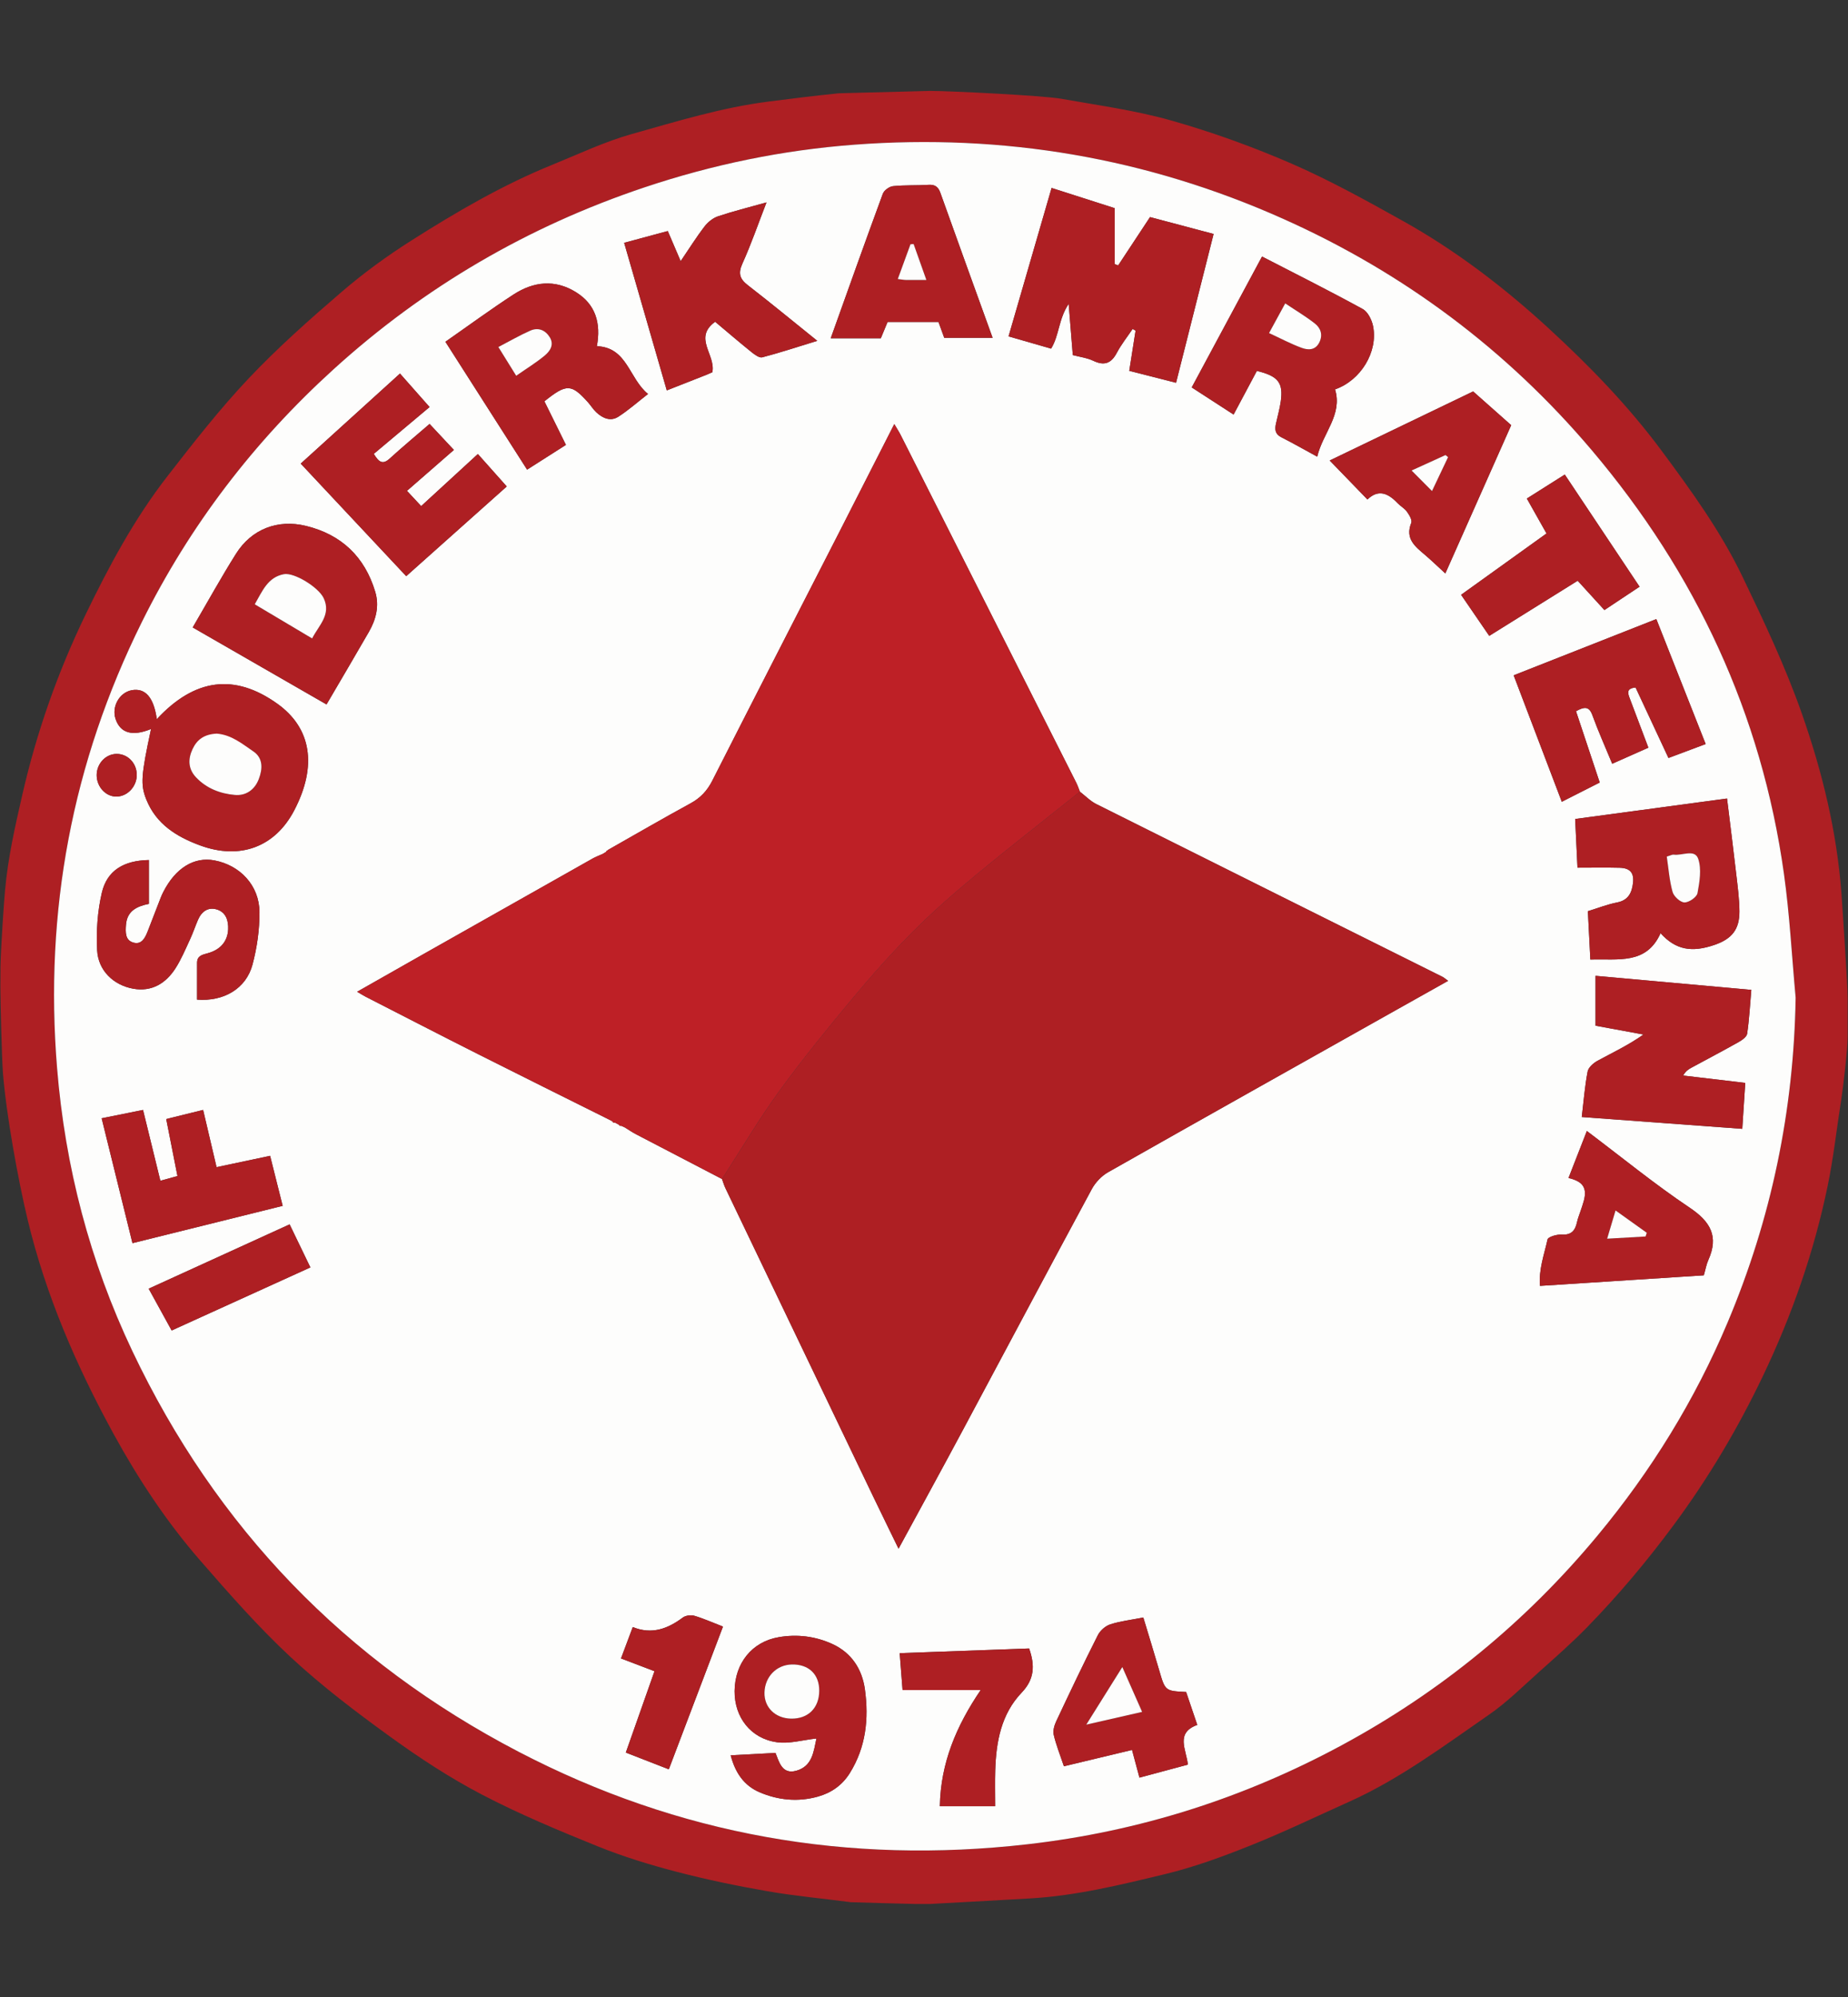 <?xml version="1.0" encoding="utf-8"?>
<!-- Generator: Adobe Illustrator 16.0.0, SVG Export Plug-In . SVG Version: 6.00 Build 0)  -->
<!DOCTYPE svg PUBLIC "-//W3C//DTD SVG 1.1//EN" "http://www.w3.org/Graphics/SVG/1.1/DTD/svg11.dtd">
<svg version="1.1" id="Layer_1" xmlns="http://www.w3.org/2000/svg" xmlns:xlink="http://www.w3.org/1999/xlink" x="0mm" y="0mm"
	 width="200mm" height="216mm" viewBox="0 0 200 216" enable-background="new 0 0 200 216" xml:space="preserve">
<rect x="0" y="0" width="200" height="216" fill="#333333" stroke="none"/>
<g>
	<path fill="none" d="M65.592,92.14c-0.117,0.072-0.233,0.145-0.35,0.218c-0.367,0.166-0.75,0.304-1.101,0.501
		c0.35-0.197,0.733-0.335,1.101-0.501C65.359,92.285,65.476,92.212,65.592,92.14z"/>
	<path fill="none" d="M66.279,121.289c-0.108-0.059-0.218-0.117-0.327-0.176C66.062,121.171,66.171,121.23,66.279,121.289
		c0.037,0.097,0.098,0.146,0.181,0.148C66.377,121.436,66.316,121.386,66.279,121.289z"/>
	<path fill="#AE1F23" d="M199.29,96.648c-0.492-6.677-2.07-13.146-4.265-19.408c-1.785-5.097-4.114-10.022-6.461-14.9
		c-2.349-4.879-5.532-9.268-8.757-13.613c-3.588-4.832-7.767-9.134-12.171-13.182c-4.821-4.432-10.034-8.424-15.774-11.628
		c-3.955-2.207-7.937-4.415-12.083-6.218c-4.22-1.835-8.591-3.407-13.017-4.663c-3.886-1.101-7.933-1.646-11.922-2.354
		c-1.975-0.351-12.112-0.848-14.178-0.848l-9.869,0.256c-2.841,0.286-4.99,0.566-7.583,0.893c-5.1,0.644-9.938,2.142-14.823,3.512
		c-2.949,0.827-5.757,2.169-8.609,3.326c-5.398,2.188-10.41,5.118-15.307,8.227c-2.62,1.663-5.154,3.512-7.506,5.533
		c-3.479,2.991-6.933,6.048-10.079,9.377c-3.13,3.312-5.95,6.93-8.753,10.534c-3.586,4.61-6.334,9.737-8.874,14.986
		c-3.02,6.242-5.296,12.728-6.844,19.492c-0.794,3.47-1.547,6.778-1.869,10.325c-0.12,1.329-0.428,5.76-0.494,8.216
		c0,4.912-0.009-2.515-0.009,2.397c0,1.403,0.158,7.628,0.274,9.12c0.352,4.49,1.634,11.569,2.681,15.922
		c1.966,8.178,5.283,15.82,9.294,23.146c2.662,4.857,5.733,9.514,9.388,13.707c3.13,3.591,6.291,7.193,9.773,10.432
		c3.369,3.13,7.07,5.935,10.804,8.635c3.158,2.284,6.453,4.442,9.903,6.241c4.054,2.113,8.298,3.883,12.542,5.599
		c2.747,1.11,5.606,1.986,8.477,2.736c3.251,0.849,6.553,1.537,9.865,2.112c2.993,0.521,6.028,0.794,9.042,1.19
		c0.063,0.008,6.49,0.19,6.901,0.188c0.142-0.001,0.267-0.001,0.387,0.001l1.346-0.001c2.898-0.15,9.733-0.539,10.706-0.594
		c5.004-0.278,9.849-1.472,14.679-2.636c3.147-0.758,6.227-1.892,9.241-3.097c3.604-1.439,7.109-3.13,10.653-4.721
		c5.479-2.46,10.268-6.048,15.168-9.436c1.926-1.331,3.613-3.015,5.368-4.583c1.775-1.587,3.572-3.161,5.233-4.864
		c3.397-3.48,6.512-7.191,9.413-11.115c3.749-5.071,6.934-10.446,9.639-16.117c3.131-6.56,5.511-13.394,6.982-20.514
		c0.636-3.077,0.974-6.217,1.467-9.324c0.201-1.266,0.689-5.383,0.689-6.787c0-1.146,0-1.724,0-1.998c0,0.01,0-0.042,0-0.22
		c0-0.273,0-0.852,0-1.999C199.959,106.451,199.373,97.799,199.29,96.648z M186.973,143.036c-3.542,8.401-8.273,16.071-14.108,23.09
		c-7.757,9.327-16.962,16.865-27.615,22.622c-10.642,5.752-21.973,9.349-34.021,10.729c-19.385,2.219-37.774-0.985-55.089-9.997
		c-18.769-9.766-32.74-24.231-41.815-43.347c-4.6-9.689-7.277-19.915-8.149-30.628c-1.379-16.932,1.622-32.991,9.174-48.218
		C20.528,56.841,27.5,47.75,36.1,39.943c9.813-8.908,21.041-15.456,33.64-19.674c7.406-2.48,14.991-4.04,22.745-4.621
		c16.124-1.207,31.623,1.417,46.425,8.038c13.023,5.825,24.181,14.167,33.375,25.027c11.239,13.275,18.363,28.51,20.785,45.806
		c0.619,4.436,0.853,8.926,1.264,13.391C194.138,120.13,191.701,131.817,186.973,143.036z"/>
	<path fill="#FDFDFC" d="M172.285,48.714c-9.194-10.86-20.352-19.202-33.375-25.027c-14.802-6.621-30.301-9.245-46.425-8.038
		c-7.754,0.581-15.339,2.14-22.745,4.621c-12.6,4.218-23.828,10.766-33.64,19.674c-8.6,7.807-15.572,16.898-20.751,27.343
		C7.797,82.514,4.796,98.573,6.175,115.505c0.872,10.713,3.549,20.938,8.149,30.628c9.076,19.115,23.046,33.581,41.815,43.347
		c17.315,9.012,35.705,12.216,55.089,9.997c12.048-1.38,23.379-4.977,34.021-10.729c10.653-5.757,19.858-13.295,27.615-22.622
		c5.835-7.019,10.566-14.688,14.108-23.09c4.729-11.219,7.165-22.906,7.361-35.126c-0.411-4.465-0.645-8.955-1.264-13.391
		C190.648,77.224,183.524,61.989,172.285,48.714z M187.906,94.576c0.152,1.328,0.336,2.662,0.343,3.995
		c0.01,1.955-0.816,2.98-2.682,3.625c-2.509,0.867-4.23,0.533-5.854-1.259c-1.536,3.437-4.589,2.746-7.599,2.849
		c-0.089-1.738-0.175-3.399-0.268-5.229c1.08-0.332,2.105-0.738,3.169-0.946c1.226-0.24,1.595-1.072,1.717-2.11
		c0.13-1.097-0.326-1.614-1.449-1.643c-1.443-0.037-2.889-0.009-4.561-0.009c-0.093-1.955-0.166-3.509-0.25-5.266
		c5.486-0.738,10.868-1.463,16.435-2.213C187.254,89.194,187.596,91.883,187.906,94.576z M163.549,45.989
		c-2.365,5.321-4.698,10.573-7.128,16.037c-0.884-0.81-1.51-1.418-2.175-1.984c-1.078-0.917-2.208-1.759-1.511-3.489
		c0.119-0.298-0.217-0.858-0.469-1.206c-0.267-0.368-0.709-0.604-1.029-0.941c-1.008-1.062-2.069-1.519-3.246-0.379
		c-1.369-1.413-2.689-2.777-4.086-4.218c5.027-2.418,10.26-4.936,15.525-7.469C160.816,43.567,162.161,44.759,163.549,45.989z
		 M147.482,33.427c0.554,0.304,0.982,1.171,1.118,1.849c0.555,2.765-1.314,5.865-4.114,6.841c0.834,2.75-1.325,4.718-1.93,7.279
		c-1.351-0.735-2.608-1.454-3.899-2.109c-0.677-0.344-0.697-0.857-0.565-1.467c0.172-0.798,0.403-1.587,0.518-2.393
		c0.286-2.025-0.264-2.744-2.585-3.309c-0.786,1.475-1.598,2.996-2.519,4.722c-1.521-0.986-2.96-1.917-4.532-2.935
		c2.535-4.716,5.033-9.363,7.61-14.156C140.284,29.656,143.92,31.475,147.482,33.427z M113.809,20.329
		c2.313,0.741,4.502,1.442,6.827,2.186c0,2.055,0,4.053,0,6.051c0.125,0.048,0.251,0.095,0.377,0.143
		c1.13-1.712,2.259-3.423,3.45-5.228c2.263,0.601,4.497,1.193,6.88,1.825c-1.353,5.358-2.688,10.642-4.064,16.096
		c-1.719-0.438-3.32-0.846-5.064-1.291c0.238-1.521,0.46-2.935,0.684-4.349c-0.107-0.061-0.214-0.12-0.321-0.18
		c-0.577,0.857-1.229,1.674-1.71,2.581c-0.612,1.154-1.358,1.426-2.548,0.859c-0.667-0.318-1.442-0.41-2.215-0.616
		c-0.143-1.768-0.278-3.438-0.448-5.54c-1.105,1.648-1.02,3.427-1.901,4.842c-1.551-0.447-3.05-0.878-4.603-1.325
		C110.707,31.024,112.229,25.774,113.809,20.329z M95.544,20.958c0.136-0.371,0.7-0.779,1.102-0.821
		c1.274-0.133,2.568-0.064,3.85-0.146c0.712-0.045,1.048,0.229,1.282,0.881c1.842,5.159,3.712,10.309,5.648,15.668
		c-1.812,0-3.461,0-5.235,0c-0.179-0.492-0.391-1.076-0.623-1.714c-1.831,0-3.629,0-5.509,0c-0.225,0.543-0.464,1.118-0.731,1.763
		c-1.765,0-3.5,0-5.422,0C91.815,31.258,93.649,26.096,95.544,20.958z M72.27,24.992c0.447,1.044,0.87,2.031,1.395,3.257
		c0.948-1.396,1.709-2.618,2.583-3.754c0.362-0.471,0.911-0.914,1.465-1.099c1.637-0.549,3.32-0.964,5.239-1.502
		c-0.906,2.336-1.657,4.517-2.603,6.609c-0.483,1.07-0.296,1.667,0.588,2.35c2.44,1.886,4.822,3.849,7.512,6.012
		c-2.139,0.656-4.031,1.282-5.955,1.786c-0.322,0.084-0.833-0.3-1.172-0.573c-1.311-1.055-2.587-2.152-3.927-3.275
		c-2.401,1.742,0.078,3.553-0.301,5.457c-0.202,0.089-0.406,0.188-0.617,0.271c-1.395,0.551-2.792,1.099-4.316,1.697
		c-1.541-5.333-3.053-10.567-4.613-15.964C69.188,25.822,70.683,25.419,72.27,24.992z M55.57,31.859
		c2.157-1.402,4.473-1.679,6.762-0.257c2.158,1.341,2.713,3.382,2.267,5.842c3.304,0.138,3.456,3.483,5.534,5.169
		c-1.129,0.877-2.118,1.757-3.218,2.463c-0.841,0.539-1.694,0.159-2.377-0.479c-0.339-0.315-0.585-0.728-0.896-1.075
		c-1.804-2.014-2.323-2.038-4.724-0.115c0.785,1.587,1.529,3.093,2.33,4.714c-1.354,0.862-2.67,1.7-4.202,2.677
		c-2.946-4.609-5.851-9.154-8.841-13.831C50.693,35.232,53.086,33.476,55.57,31.859z M43.289,40.405
		c1.051,1.188,2.072,2.344,3.201,3.622c-2.02,1.694-3.97,3.331-6.036,5.064c0.533,0.875,0.945,1.219,1.725,0.507
		c1.378-1.259,2.816-2.451,4.313-3.744c0.824,0.882,1.613,1.725,2.629,2.812c-1.688,1.471-3.341,2.912-5.076,4.424
		c0.69,0.74,1.068,1.146,1.537,1.65c2.05-1.881,4.016-3.686,6.136-5.632c1.022,1.148,2.009,2.256,3.125,3.509
		c-3.634,3.24-7.225,6.443-10.879,9.702c-3.79-4.042-7.54-8.041-11.417-12.175C36.103,46.92,39.628,43.724,43.289,40.405z
		 M14.246,74.658c1.48-0.278,2.394,0.771,2.725,3.128c4.102-4.417,8.415-4.97,13.036-1.674c3.696,2.636,4.348,6.727,1.838,11.535
		c-2.074,3.973-5.874,5.391-10.212,3.787c-2.537-0.938-4.731-2.296-5.798-4.958c-0.642-1.6-0.571-2.577,0.511-7.625
		c-2.007,0.821-3.312,0.457-3.832-1.071C12.059,76.448,12.914,74.91,14.246,74.658z M12.585,81.547
		c1.202-0.027,2.179,0.946,2.215,2.206c0.038,1.291-1.006,2.416-2.231,2.406c-1.143-0.01-2.104-1.065-2.106-2.314
		C10.462,82.608,11.417,81.573,12.585,81.547z M11.019,96.57c0.563-2.415,2.364-3.495,5.093-3.547c0,1.621,0,3.122,0,4.739
		c-1.312,0.269-2.365,0.77-2.479,2.272c-0.061,0.808-0.089,1.655,0.784,1.915c0.921,0.274,1.297-0.525,1.581-1.251
		c0.468-1.192,0.923-2.39,1.388-3.583c0.084-0.218,0.182-0.43,0.288-0.638c1.314-2.584,3.329-3.827,5.525-3.415
		c2.787,0.524,4.866,2.72,4.883,5.598c0.012,1.894-0.268,3.842-0.756,5.676c-0.693,2.6-3.104,4.011-6,3.787
		c0-1.317-0.002-2.644,0.001-3.972c0.002-0.765,0.536-0.878,1.147-1.044c1.391-0.378,2.158-1.295,2.217-2.583
		c0.042-0.928-0.227-1.826-1.179-2.139c-0.974-0.32-1.693,0.196-2.089,1.117c-0.3,0.696-0.538,1.42-0.858,2.106
		c-0.491,1.054-0.943,2.142-1.566,3.117c-1.05,1.645-2.581,2.576-4.583,2.216c-2.149-0.387-3.789-1.977-3.903-4.158
		C10.406,100.72,10.551,98.577,11.019,96.57z M11.002,120.955c1.589-0.319,2.989-0.602,4.478-0.901
		c0.639,2.61,1.243,5.073,1.876,7.66c0.697-0.192,1.223-0.338,1.85-0.51c-0.415-2.103-0.806-4.084-1.217-6.166
		c1.315-0.326,2.545-0.63,3.994-0.987c0.473,2.017,0.944,4.021,1.454,6.192c1.921-0.406,3.773-0.799,5.795-1.227
		c0.45,1.789,0.882,3.51,1.36,5.411c-5.404,1.341-10.703,2.656-16.256,4.035C13.23,129.982,12.137,125.554,11.002,120.955z
		 M18.578,143.908c-0.804-1.461-1.605-2.918-2.487-4.521c5.092-2.321,10.069-4.593,15.253-6.957
		c0.783,1.623,1.484,3.076,2.248,4.656C28.567,139.369,23.639,141.608,18.578,143.908z M20.855,67.866
		c1.618-2.765,3.079-5.417,4.691-7.976c1.671-2.651,4.496-3.756,7.572-3.006c3.83,0.934,6.353,3.335,7.491,7.121
		c0.46,1.532,0.09,2.992-0.686,4.34c-1.481,2.576-2.997,5.133-4.586,7.849C30.554,73.444,25.782,70.7,20.855,67.866z
		 M72.382,191.373c-1.641-0.639-3.086-1.2-4.653-1.811c1.047-2.97,2.048-5.807,3.104-8.801c-1.26-0.479-2.341-0.89-3.625-1.38
		c0.409-1.091,0.808-2.154,1.273-3.395c2.059,0.837,3.781,0.191,5.408-1.023c0.306-0.229,0.879-0.306,1.254-0.197
		c0.996,0.292,1.95,0.723,3.101,1.168C76.274,181.124,74.345,186.203,72.382,191.373z M91.962,191.795
		c-0.819,1.307-2.007,2.129-3.447,2.529c-2.147,0.6-4.291,0.399-6.325-0.477c-1.654-0.714-2.609-2.07-3.112-3.988
		c1.709-0.092,3.212-0.172,4.849-0.259c0.39,0.959,0.702,2.354,2.237,1.932c1.779-0.486,1.89-2.116,2.197-3.494
		c-1.498,0.164-2.926,0.593-4.269,0.407c-2.839-0.391-4.61-2.703-4.59-5.526c0.022-3.005,1.867-5.341,4.778-5.838
		c1.979-0.338,3.948-0.109,5.797,0.737c2.098,0.961,3.227,2.734,3.528,4.909C94.042,185.893,93.72,188.987,91.962,191.795z
		 M110.577,183.069c-2.223,2.323-2.771,5.313-2.868,8.406c-0.039,1.269-0.007,2.538-0.007,3.89c-2.173,0-4.017,0-5.986,0
		c0.087-4.708,1.797-8.703,4.418-12.567c-2.933,0-5.616,0-8.454,0c-0.1-1.274-0.202-2.581-0.311-3.986
		c4.806-0.175,9.431-0.343,14.008-0.509C112.033,180.163,111.937,181.646,110.577,183.069z M128.56,190.865
		c-1.696,0.455-3.358,0.901-5.243,1.407c-0.27-1.005-0.516-1.926-0.803-2.994c-2.445,0.587-4.851,1.162-7.371,1.766
		c-0.405-1.207-0.839-2.282-1.102-3.398c-0.107-0.452,0.066-1.037,0.277-1.484c1.465-3.116,2.945-6.227,4.497-9.299
		c0.252-0.501,0.82-0.998,1.35-1.168c1.093-0.353,2.257-0.484,3.571-0.741c0.591,1.958,1.173,3.837,1.722,5.724
		c0.646,2.217,0.635,2.221,2.911,2.334c0.375,1.105,0.764,2.253,1.206,3.56C127.195,187.434,128.369,189.193,128.56,190.865z
		 M151.061,109.263c-10.382,5.833-20.771,11.652-31.131,17.523c-0.711,0.403-1.377,1.102-1.767,1.822
		c-4.688,8.678-9.309,17.393-13.967,26.085c-2.257,4.214-4.558,8.407-6.951,12.818c-0.961-1.978-1.873-3.833-2.769-5.697
		c-5.327-11.102-10.65-22.205-15.971-33.31c-0.149-0.312-0.244-0.65-0.365-0.977c-3.115-1.62-6.23-3.236-9.342-4.863
		c-0.404-0.212-0.781-0.474-1.17-0.714c-0.131-0.059-0.264-0.12-0.395-0.179l-0.155,0.005l-0.097-0.122
		c-0.143-0.076-0.286-0.155-0.43-0.232c-0.033,0.011-0.063,0.016-0.091,0.015c-0.083-0.002-0.144-0.052-0.181-0.148
		c-0.108-0.059-0.218-0.118-0.327-0.176c-4.739-2.364-9.487-4.713-14.217-7.097c-4.059-2.045-8.098-4.129-12.144-6.199
		c-0.251-0.128-0.49-0.283-0.941-0.546c2.567-1.457,4.97-2.825,7.378-4.186c6.036-3.412,12.072-6.822,18.113-10.227
		c0.35-0.197,0.733-0.335,1.101-0.501c0.117-0.073,0.233-0.146,0.35-0.218c0.037-0.108,0.112-0.163,0.227-0.165l-0.077-0.011
		c2.994-1.696,5.97-3.424,8.991-5.071c1.077-0.586,1.804-1.367,2.358-2.458c4.516-8.895,9.077-17.766,13.62-26.646
		c1.988-3.887,3.965-7.78,6.073-11.917c0.307,0.522,0.51,0.827,0.675,1.152c6.344,12.547,12.686,25.096,19.023,37.647
		c0.155,0.307,0.26,0.64,0.389,0.962c0.59,0.452,1.125,1.014,1.777,1.34c12.482,6.244,24.98,12.46,37.472,18.687
		c0.146,0.072,0.269,0.189,0.602,0.429C154.758,107.189,152.909,108.226,151.061,109.263z M158.127,64.335
		c3.087-2.215,6.14-4.406,9.245-6.634c-0.751-1.333-1.404-2.491-2.13-3.777c1.348-0.852,2.656-1.679,4.106-2.595
		c2.708,4.06,5.357,8.03,8.093,12.13c-1.26,0.837-2.499,1.66-3.803,2.526c-0.936-1.025-1.831-2.007-2.894-3.172
		c-3.109,1.938-6.257,3.899-9.571,5.964C160.175,67.321,159.201,65.901,158.127,64.335z M179.257,66.961
		c1.807,4.572,3.536,8.951,5.338,13.516c-1.293,0.484-2.569,0.962-4.025,1.508c-1.212-2.596-2.382-5.104-3.558-7.621
		c-1.062,0.091-0.828,0.66-0.609,1.236c0.641,1.684,1.274,3.371,1.992,5.27c-1.291,0.574-2.53,1.125-3.913,1.739
		c-0.754-1.828-1.516-3.517-2.146-5.254c-0.357-0.983-0.872-0.926-1.772-0.429c0.827,2.487,1.665,5.002,2.567,7.713
		c-1.293,0.655-2.611,1.323-4.106,2.082c-1.729-4.539-3.421-8.985-5.208-13.678C168.915,71.035,173.974,69.042,179.257,66.961z
		 M184.882,136.292c-0.21,0.469-0.297,0.992-0.488,1.651c-5.832,0.375-11.668,0.751-17.728,1.14
		c-0.156-1.736,0.45-3.376,0.817-5.018c0.066-0.29,1.018-0.564,1.538-0.532c1.072,0.068,1.463-0.464,1.657-1.368
		c0.087-0.396,0.244-0.776,0.373-1.163c0.502-1.495,1.185-3.04-1.3-3.585c0.698-1.788,1.304-3.337,1.986-5.086
		c3.832,2.887,7.355,5.768,11.119,8.29C185.128,132.143,186.03,133.735,184.882,136.292z M189.085,111.81
		c-0.05,0.343-0.553,0.694-0.925,0.903c-1.678,0.945-3.386,1.84-5.078,2.757c-0.335,0.18-0.658,0.383-0.922,0.864
		c2.149,0.254,4.3,0.508,6.721,0.795c-0.108,1.654-0.205,3.151-0.323,4.969c-5.809-0.428-11.547-0.85-17.37-1.279
		c0.207-1.729,0.33-3.344,0.636-4.924c0.086-0.451,0.638-0.925,1.093-1.17c1.629-0.883,3.306-1.673,4.952-2.827
		c-1.767-0.325-3.532-0.65-5.19-0.956c0-1.877,0-3.543,0-5.393c5.665,0.511,11.141,1.004,16.859,1.519
		C189.392,108.732,189.311,110.282,189.085,111.81z"/>
	<path fill="#AE1F23" d="M118.648,86.972c-0.652-0.327-1.188-0.888-1.777-1.34c-3.811,3.043-7.658,6.039-11.414,9.148
		c-2.326,1.926-4.606,3.927-6.734,6.067c-2.292,2.306-4.461,4.747-6.542,7.248c-2.709,3.256-5.393,6.547-7.875,9.976
		c-2.205,3.044-4.122,6.298-6.166,9.459c0.121,0.326,0.215,0.665,0.365,0.977c5.32,11.104,10.644,22.208,15.971,33.31
		c0.896,1.864,1.808,3.72,2.769,5.697c2.394-4.411,4.694-8.604,6.951-12.818c4.658-8.692,9.279-17.407,13.967-26.085
		c0.39-0.721,1.056-1.419,1.767-1.822c10.36-5.871,20.749-11.69,31.131-17.523c1.849-1.037,3.697-2.074,5.661-3.175
		c-0.333-0.24-0.456-0.357-0.602-0.429C143.629,99.432,131.131,93.216,118.648,86.972z"/>
	<path fill="#BE2026" d="M92.181,108.094c2.081-2.5,4.25-4.942,6.542-7.248c2.127-2.14,4.408-4.141,6.734-6.067
		c3.756-3.109,7.604-6.104,11.414-9.148c-0.129-0.322-0.233-0.655-0.389-0.962c-6.338-12.551-12.68-25.1-19.023-37.647
		c-0.165-0.325-0.368-0.63-0.675-1.152c-2.107,4.137-4.084,8.03-6.073,11.917c-4.543,8.881-9.104,17.752-13.62,26.646
		c-0.554,1.092-1.281,1.872-2.358,2.458c-3.021,1.647-5.997,3.375-8.991,5.071l0.077,0.011c-0.115,0.002-0.19,0.057-0.227,0.165
		c-0.117,0.072-0.233,0.145-0.35,0.218c-0.368,0.166-0.751,0.304-1.101,0.501c-6.041,3.405-12.077,6.815-18.113,10.227
		c-2.408,1.361-4.811,2.729-7.378,4.186c0.451,0.264,0.689,0.418,0.941,0.546c4.046,2.07,8.085,4.154,12.144,6.199
		c4.73,2.384,9.478,4.732,14.217,7.097c0.109,0.059,0.218,0.117,0.327,0.176c0.037,0.097,0.098,0.146,0.181,0.148
		c0.028,0.001,0.059-0.004,0.091-0.015c0.144,0.077,0.287,0.156,0.43,0.232l0.097,0.122l0.155-0.005
		c0.131,0.059,0.264,0.12,0.395,0.179c0.389,0.24,0.767,0.502,1.17,0.714c3.112,1.627,6.227,3.243,9.342,4.863
		c2.043-3.161,3.96-6.415,6.166-9.459C86.789,114.641,89.472,111.35,92.181,108.094z"/>
	<path fill="#AE1F23" d="M115.655,32.866c0.17,2.102,0.306,3.772,0.448,5.54c0.772,0.206,1.548,0.298,2.215,0.616
		c1.189,0.566,1.936,0.295,2.548-0.859c0.48-0.907,1.133-1.724,1.71-2.581c0.107,0.06,0.214,0.119,0.321,0.18
		c-0.224,1.414-0.445,2.828-0.684,4.349c1.744,0.445,3.346,0.853,5.064,1.291c1.377-5.454,2.712-10.738,4.064-16.096
		c-2.383-0.632-4.617-1.224-6.88-1.825c-1.191,1.805-2.32,3.516-3.45,5.228c-0.126-0.048-0.252-0.095-0.377-0.143
		c0-1.998,0-3.996,0-6.051c-2.325-0.744-4.515-1.445-6.827-2.186c-1.579,5.446-3.102,10.695-4.657,16.055
		c1.553,0.447,3.052,0.878,4.603,1.325C114.636,36.293,114.55,34.514,115.655,32.866z"/>
	<path fill="#AE1F23" d="M16.345,78.851c-1.083,5.047-1.153,6.025-0.511,7.625c1.067,2.662,3.262,4.021,5.798,4.958
		c4.339,1.604,8.139,0.187,10.212-3.787c2.51-4.809,1.858-8.899-1.838-11.535c-4.621-3.296-8.934-2.743-13.036,1.674
		c-0.331-2.357-1.244-3.406-2.725-3.128c-1.332,0.251-2.187,1.79-1.733,3.122C13.033,79.308,14.338,79.672,16.345,78.851z
		 M20.834,81.035c0.481-1.029,1.362-1.554,2.641-1.64c1.264,0.185,2.729,1.059,3.949,1.885c1.047,0.71,1.015,1.866,0.58,2.996
		c-0.458,1.188-1.425,1.808-2.579,1.708c-1.569-0.136-3.059-0.692-4.2-1.895C20.349,83.167,20.339,82.098,20.834,81.035z"/>
	<path fill="#AE1F23" d="M172.678,110.941c1.658,0.306,3.424,0.631,5.19,0.956c-1.646,1.154-3.323,1.944-4.952,2.827
		c-0.455,0.245-1.007,0.719-1.093,1.17c-0.306,1.58-0.429,3.194-0.636,4.924c5.823,0.43,11.562,0.852,17.37,1.279
		c0.118-1.817,0.215-3.314,0.323-4.969c-2.421-0.287-4.571-0.541-6.721-0.795c0.264-0.481,0.587-0.685,0.922-0.864
		c1.692-0.917,3.4-1.812,5.078-2.757c0.372-0.209,0.875-0.561,0.925-0.903c0.226-1.527,0.307-3.077,0.452-4.742
		c-5.719-0.515-11.194-1.008-16.859-1.519C172.678,107.398,172.678,109.064,172.678,110.941z"/>
	<path fill="#AE1F23" d="M170.724,93.849c1.672,0,3.117-0.028,4.561,0.009c1.123,0.029,1.579,0.546,1.449,1.643
		c-0.122,1.039-0.491,1.871-1.717,2.11c-1.063,0.208-2.089,0.615-3.169,0.946c0.093,1.83,0.179,3.491,0.268,5.229
		c3.01-0.103,6.063,0.588,7.599-2.849c1.623,1.792,3.345,2.126,5.854,1.259c1.865-0.645,2.691-1.669,2.682-3.625
		c-0.007-1.333-0.19-2.667-0.343-3.995c-0.311-2.693-0.652-5.382-0.998-8.206c-5.566,0.75-10.948,1.475-16.435,2.213
		C170.558,90.339,170.631,91.894,170.724,93.849z M181.132,92.438c0.917,0.135,2.287-0.644,2.659,0.458
		c0.376,1.112,0.146,2.494-0.08,3.71c-0.081,0.435-0.931,1.017-1.414,1.002c-0.454-0.013-1.147-0.651-1.283-1.14
		c-0.346-1.241-0.436-2.552-0.627-3.82C180.815,92.522,180.983,92.416,181.132,92.438z"/>
	<path fill="#AE1F23" d="M40.609,64.005c-1.139-3.786-3.662-6.188-7.491-7.121c-3.076-0.75-5.901,0.354-7.572,3.006
		c-1.612,2.559-3.074,5.211-4.691,7.976c4.927,2.833,9.699,5.578,14.483,8.329c1.589-2.716,3.104-5.273,4.586-7.849
		C40.699,66.997,41.069,65.537,40.609,64.005z M33.777,69.055c-2.12-1.261-4.103-2.441-6.208-3.692
		c0.819-1.41,1.396-2.927,3.152-3.257c1.124-0.21,3.762,1.418,4.313,2.604C35.855,66.479,34.527,67.61,33.777,69.055z"/>
	<path fill="#AE1F23" d="M54.842,52.618c-1.116-1.253-2.103-2.361-3.125-3.509c-2.12,1.946-4.086,3.75-6.136,5.632
		c-0.468-0.503-0.846-0.91-1.537-1.65c1.735-1.512,3.389-2.953,5.076-4.424c-1.016-1.087-1.805-1.93-2.629-2.812
		c-1.497,1.292-2.935,2.485-4.313,3.744c-0.78,0.712-1.192,0.369-1.725-0.507c2.066-1.734,4.016-3.37,6.036-5.064
		c-1.129-1.278-2.15-2.434-3.201-3.622c-3.661,3.319-7.187,6.515-10.744,9.74c3.877,4.135,7.627,8.133,11.417,12.175
		C47.617,59.062,51.208,55.858,54.842,52.618z"/>
	<path fill="#AE1F23" d="M173.131,84.64c-0.902-2.71-1.74-5.226-2.567-7.713c0.9-0.498,1.415-0.555,1.772,0.429
		c0.63,1.737,1.392,3.426,2.146,5.254c1.383-0.614,2.622-1.166,3.913-1.739c-0.718-1.899-1.352-3.585-1.992-5.27
		c-0.219-0.577-0.452-1.145,0.609-1.236c1.176,2.517,2.346,5.025,3.558,7.621c1.456-0.545,2.732-1.023,4.025-1.508
		c-1.802-4.565-3.531-8.944-5.338-13.516c-5.283,2.081-10.342,4.073-15.44,6.082c1.787,4.693,3.479,9.139,5.208,13.678
		C170.52,85.963,171.838,85.295,173.131,84.64z"/>
	<path fill="#AE1F23" d="M61.247,48.121c-0.801-1.621-1.545-3.127-2.33-4.714c2.4-1.922,2.92-1.899,4.724,0.115
		c0.312,0.348,0.558,0.76,0.896,1.075c0.683,0.638,1.537,1.018,2.377,0.479c1.101-0.706,2.089-1.586,3.218-2.463
		c-2.078-1.686-2.23-5.031-5.534-5.169c0.446-2.46-0.108-4.501-2.267-5.842c-2.289-1.422-4.604-1.146-6.762,0.257
		c-2.484,1.616-4.877,3.373-7.367,5.107c2.99,4.677,5.895,9.222,8.841,13.831C58.577,49.821,59.893,48.983,61.247,48.121z
		 M53.936,37.536c1.239-0.644,2.323-1.275,3.464-1.776c0.845-0.371,1.616-0.065,2.099,0.72c0.5,0.814,0.026,1.504-0.549,1.981
		c-0.92,0.763-1.951,1.393-3.084,2.183C55.142,39.48,54.604,38.612,53.936,37.536z"/>
	<path fill="#AE1F23" d="M133.506,44.839c0.921-1.726,1.732-3.247,2.519-4.722c2.321,0.565,2.871,1.284,2.585,3.309
		c-0.114,0.806-0.346,1.595-0.518,2.393c-0.132,0.61-0.111,1.124,0.565,1.467c1.291,0.655,2.549,1.374,3.899,2.109
		c0.604-2.562,2.764-4.53,1.93-7.279c2.8-0.976,4.669-4.076,4.114-6.841c-0.136-0.678-0.564-1.545-1.118-1.849
		c-3.563-1.952-7.198-3.771-10.898-5.679c-2.577,4.793-5.075,9.44-7.61,14.156C130.546,42.923,131.984,43.854,133.506,44.839z
		 M139.093,32.815c1.156,0.775,2.235,1.412,3.211,2.179c0.621,0.488,0.885,1.211,0.487,2.026c-0.438,0.898-1.237,0.857-1.948,0.593
		c-1.167-0.434-2.275-1.022-3.5-1.588C137.97,34.876,138.459,33.978,139.093,32.815z"/>
	<path fill="#AE1F23" d="M76.479,40.53c0.211-0.083,0.415-0.183,0.617-0.271c0.378-1.904-2.101-3.715,0.301-5.457
		c1.339,1.123,2.616,2.22,3.927,3.275c0.339,0.273,0.85,0.657,1.172,0.573c1.924-0.503,3.816-1.129,5.955-1.786
		c-2.69-2.163-5.072-4.125-7.512-6.012c-0.884-0.683-1.071-1.28-0.588-2.35c0.945-2.093,1.697-4.273,2.603-6.609
		c-1.919,0.539-3.602,0.953-5.239,1.502c-0.554,0.186-1.103,0.628-1.465,1.099c-0.873,1.137-1.634,2.359-2.583,3.754
		c-0.525-1.226-0.947-2.213-1.395-3.257c-1.587,0.428-3.082,0.83-4.72,1.271c1.56,5.397,3.072,10.632,4.613,15.964
		C73.686,41.629,75.083,41.081,76.479,40.53z"/>
	<path fill="#AE1F23" d="M14.416,106.939c2.001,0.36,3.532-0.571,4.583-2.216c0.623-0.975,1.075-2.063,1.566-3.117
		c0.32-0.687,0.558-1.41,0.858-2.106c0.396-0.921,1.115-1.438,2.089-1.117c0.953,0.313,1.222,1.211,1.179,2.139
		c-0.059,1.289-0.826,2.205-2.217,2.583c-0.612,0.167-1.146,0.279-1.147,1.044c-0.004,1.328-0.001,2.655-0.001,3.972
		c2.896,0.225,5.307-1.187,6-3.787c0.489-1.833,0.768-3.782,0.756-5.676c-0.018-2.878-2.096-5.074-4.883-5.598
		c-2.196-0.412-4.21,0.831-5.525,3.415c-0.106,0.208-0.203,0.42-0.288,0.638c-0.465,1.193-0.92,2.391-1.388,3.583
		c-0.284,0.726-0.66,1.526-1.581,1.251c-0.873-0.26-0.845-1.107-0.784-1.915c0.114-1.502,1.167-2.004,2.479-2.272
		c0-1.617,0-3.118,0-4.739c-2.729,0.052-4.53,1.132-5.093,3.547c-0.468,2.006-0.613,4.149-0.506,6.211
		C10.626,104.963,12.266,106.553,14.416,106.939z"/>
	<path fill="#AE1F23" d="M147.991,54.026c1.177-1.139,2.238-0.683,3.246,0.379c0.32,0.337,0.763,0.573,1.029,0.941
		c0.252,0.348,0.588,0.908,0.469,1.206c-0.697,1.729,0.433,2.572,1.511,3.489c0.665,0.565,1.291,1.174,2.175,1.984
		c2.43-5.463,4.763-10.715,7.128-16.037c-1.388-1.23-2.732-2.421-4.118-3.649c-5.266,2.533-10.498,5.051-15.525,7.469
		C145.302,51.25,146.622,52.613,147.991,54.026z M156.441,49.221c0.092,0.075,0.184,0.151,0.275,0.227
		c-0.544,1.147-1.089,2.294-1.739,3.665c-0.792-0.797-1.388-1.396-2.208-2.22C154.191,50.245,155.316,49.732,156.441,49.221z"/>
	<path fill="#AE1F23" d="M182.857,130.621c-3.764-2.522-7.287-5.403-11.119-8.29c-0.683,1.749-1.288,3.298-1.986,5.086
		c2.484,0.545,1.802,2.09,1.3,3.585c-0.129,0.387-0.286,0.768-0.373,1.163c-0.194,0.904-0.585,1.437-1.657,1.368
		c-0.521-0.032-1.472,0.242-1.538,0.532c-0.367,1.642-0.974,3.281-0.817,5.018c6.06-0.389,11.896-0.765,17.728-1.14
		c0.191-0.659,0.278-1.183,0.488-1.651C186.03,133.735,185.128,132.143,182.857,130.621z M178.092,133.739
		c-1.316,0.074-2.635,0.151-4.158,0.239c0.346-1.163,0.587-1.97,0.909-3.053c1.228,0.877,2.304,1.646,3.38,2.415
		C178.179,133.473,178.136,133.606,178.092,133.739z"/>
	<path fill="#AE1F23" d="M96.058,34.826c1.88,0,3.679,0,5.509,0c0.232,0.638,0.444,1.222,0.623,1.714c1.774,0,3.424,0,5.235,0
		c-1.937-5.359-3.807-10.509-5.648-15.668c-0.233-0.652-0.569-0.927-1.282-0.881c-1.281,0.082-2.575,0.013-3.85,0.146
		c-0.402,0.042-0.965,0.451-1.102,0.821c-1.896,5.139-3.729,10.3-5.64,15.631c1.922,0,3.657,0,5.422,0
		C95.594,35.944,95.833,35.369,96.058,34.826z M98.537,26.422c0.113-0.009,0.226-0.018,0.339-0.026
		c0.428,1.204,0.856,2.408,1.381,3.887c-0.968,0-1.6,0.006-2.231-0.003c-0.224-0.004-0.448-0.05-0.862-0.1
		C97.646,28.861,98.091,27.642,98.537,26.422z"/>
	<path fill="#AE1F23" d="M90.077,177.818c-1.849-0.847-3.818-1.075-5.797-0.737c-2.911,0.497-4.756,2.833-4.778,5.838
		c-0.02,2.823,1.751,5.136,4.59,5.526c1.343,0.186,2.771-0.243,4.269-0.407c-0.307,1.378-0.418,3.008-2.197,3.494
		c-1.535,0.422-1.848-0.973-2.237-1.932c-1.636,0.087-3.14,0.167-4.849,0.259c0.503,1.918,1.458,3.274,3.112,3.988
		c2.034,0.876,4.178,1.076,6.325,0.477c1.439-0.4,2.627-1.223,3.447-2.529c1.758-2.808,2.08-5.902,1.642-9.067
		C93.304,180.553,92.174,178.779,90.077,177.818z M85.617,185.892c-1.716-0.032-2.923-1.217-2.88-2.826
		c0.046-1.716,1.31-3.003,2.976-3.031c1.82-0.031,2.958,1.065,2.95,2.844C88.654,184.741,87.459,185.925,85.617,185.892z"/>
	<path fill="#AE1F23" d="M29.232,125.017c-2.022,0.428-3.874,0.82-5.795,1.227c-0.51-2.172-0.98-4.176-1.454-6.192
		c-1.449,0.357-2.679,0.661-3.994,0.987c0.411,2.082,0.802,4.063,1.217,6.166c-0.627,0.172-1.153,0.317-1.85,0.51
		c-0.633-2.587-1.237-5.05-1.876-7.66c-1.489,0.3-2.889,0.582-4.478,0.901c1.135,4.599,2.228,9.027,3.334,13.508
		c5.554-1.379,10.853-2.694,16.256-4.035C30.115,128.526,29.682,126.806,29.232,125.017z"/>
	<path fill="#AE1F23" d="M125.458,180.677c-0.549-1.887-1.131-3.766-1.722-5.724c-1.314,0.257-2.479,0.389-3.571,0.741
		c-0.529,0.17-1.098,0.667-1.35,1.168c-1.552,3.072-3.032,6.183-4.497,9.299c-0.211,0.447-0.385,1.032-0.277,1.484
		c0.263,1.116,0.696,2.191,1.102,3.398c2.521-0.604,4.926-1.179,7.371-1.766c0.287,1.068,0.533,1.989,0.803,2.994
		c1.885-0.506,3.547-0.952,5.243-1.407c-0.19-1.672-1.364-3.432,1.016-4.295c-0.442-1.307-0.831-2.454-1.206-3.56
		C126.093,182.897,126.104,182.894,125.458,180.677z M117.563,186.54c1.388-2.216,2.546-4.065,3.9-6.228
		c0.795,1.802,1.426,3.229,2.142,4.85C121.627,185.613,119.803,186.028,117.563,186.54z"/>
	<path fill="#AE1F23" d="M173.639,65.985c1.304-0.866,2.543-1.689,3.803-2.526c-2.735-4.101-5.385-8.071-8.093-12.13
		c-1.45,0.917-2.759,1.744-4.106,2.595c0.726,1.286,1.379,2.444,2.13,3.777c-3.105,2.228-6.158,4.419-9.245,6.634
		c1.074,1.566,2.048,2.986,3.047,4.443c3.314-2.065,6.462-4.026,9.571-5.964C171.808,63.979,172.703,64.96,173.639,65.985z"/>
	<path fill="#AE1F23" d="M97.369,178.812c0.109,1.405,0.211,2.712,0.311,3.986c2.838,0,5.521,0,8.454,0
		c-2.621,3.864-4.331,7.859-4.418,12.567c1.97,0,3.813,0,5.986,0c0-1.352-0.032-2.621,0.007-3.89
		c0.097-3.093,0.646-6.083,2.868-8.406c1.359-1.423,1.456-2.906,0.8-4.767C106.8,178.469,102.175,178.637,97.369,178.812z"/>
	<path fill="#AE1F23" d="M73.89,174.964c-1.627,1.215-3.349,1.86-5.408,1.023c-0.465,1.24-0.864,2.304-1.273,3.395
		c1.283,0.49,2.364,0.9,3.625,1.38c-1.056,2.994-2.057,5.831-3.104,8.801c1.567,0.61,3.012,1.172,4.653,1.811
		c1.963-5.17,3.892-10.249,5.863-15.438c-1.151-0.445-2.104-0.876-3.101-1.168C74.77,174.658,74.196,174.735,73.89,174.964z"/>
	<path fill="#AE1F23" d="M16.09,139.388c0.882,1.603,1.684,3.06,2.487,4.521c5.062-2.3,9.99-4.539,15.013-6.821
		c-0.763-1.58-1.464-3.033-2.248-4.656C26.159,134.795,21.183,137.066,16.09,139.388z"/>
	<path fill="#AE1F23" d="M12.57,86.16c1.225,0.01,2.269-1.115,2.231-2.406c-0.037-1.26-1.014-2.233-2.215-2.206
		c-1.168,0.026-2.124,1.061-2.122,2.298C10.466,85.094,11.427,86.15,12.57,86.16z"/>
	<path fill="#FDFDFC" d="M25.425,85.983c1.154,0.101,2.121-0.519,2.579-1.708c0.436-1.13,0.467-2.286-0.58-2.996
		c-1.22-0.826-2.365-1.797-3.965-1.929c-1.371,0.066-2.144,0.655-2.625,1.684c-0.496,1.063-0.486,2.131,0.39,3.054
		C22.366,85.291,23.856,85.847,25.425,85.983z"/>
	<path fill="#FDFDFC" d="M182.297,97.609c0.483,0.014,1.333-0.568,1.414-1.002c0.226-1.216,0.456-2.598,0.08-3.71
		c-0.372-1.103-1.742-0.323-2.659-0.458c-0.148-0.022-0.316,0.084-0.745,0.212c0.191,1.268,0.281,2.579,0.627,3.82
		C181.149,96.958,181.843,97.596,182.297,97.609z"/>
	<path fill="#FDFDFC" d="M30.722,62.105c-1.756,0.33-2.333,1.847-3.152,3.257c2.105,1.251,4.088,2.432,6.208,3.692
		c0.75-1.445,2.078-2.576,1.257-4.345C34.484,63.523,31.845,61.895,30.722,62.105z"/>
	<path fill="#FDFDFC" d="M59.499,36.479c-0.483-0.785-1.254-1.091-2.099-0.72c-1.141,0.5-2.225,1.132-3.464,1.776
		c0.668,1.077,1.207,1.944,1.93,3.108c1.133-0.791,2.164-1.42,3.084-2.183C59.524,37.983,59.999,37.293,59.499,36.479z"/>
	<path fill="#FDFDFC" d="M142.791,37.021c0.397-0.814,0.134-1.538-0.487-2.026c-0.976-0.767-2.055-1.404-3.211-2.179
		c-0.634,1.162-1.123,2.061-1.75,3.209c1.225,0.566,2.333,1.155,3.5,1.588C141.554,37.878,142.353,37.919,142.791,37.021z"/>
	<path fill="#FDFDFC" d="M156.717,49.447c-0.092-0.075-0.184-0.151-0.275-0.227c-1.125,0.512-2.25,1.024-3.672,1.671
		c0.82,0.824,1.416,1.423,2.208,2.22C155.628,51.742,156.173,50.594,156.717,49.447z"/>
	<path fill="#FDFDFC" d="M173.934,133.979c1.523-0.088,2.842-0.165,4.158-0.239c0.044-0.133,0.087-0.267,0.131-0.398
		c-1.076-0.769-2.152-1.538-3.38-2.415C174.521,132.009,174.279,132.815,173.934,133.979z"/>
	<path fill="#FDFDFC" d="M100.257,30.283c-0.525-1.479-0.954-2.683-1.381-3.887c-0.113,0.009-0.226,0.018-0.339,0.026
		c-0.445,1.22-0.891,2.439-1.373,3.758c0.414,0.049,0.638,0.096,0.862,0.1C98.657,30.29,99.289,30.283,100.257,30.283z"/>
	<path fill="#FDFDFC" d="M85.712,180.034c-1.666,0.028-2.929,1.315-2.976,3.031c-0.043,1.609,1.164,2.794,2.88,2.826
		c1.843,0.033,3.038-1.15,3.046-3.014C88.67,181.1,87.532,180.003,85.712,180.034z"/>
	<path fill="#FDFDFC" d="M117.563,186.54c2.24-0.512,4.064-0.927,6.042-1.378c-0.716-1.621-1.347-3.048-2.142-4.85
		C120.108,182.475,118.95,184.324,117.563,186.54z"/>
</g>
</svg>
